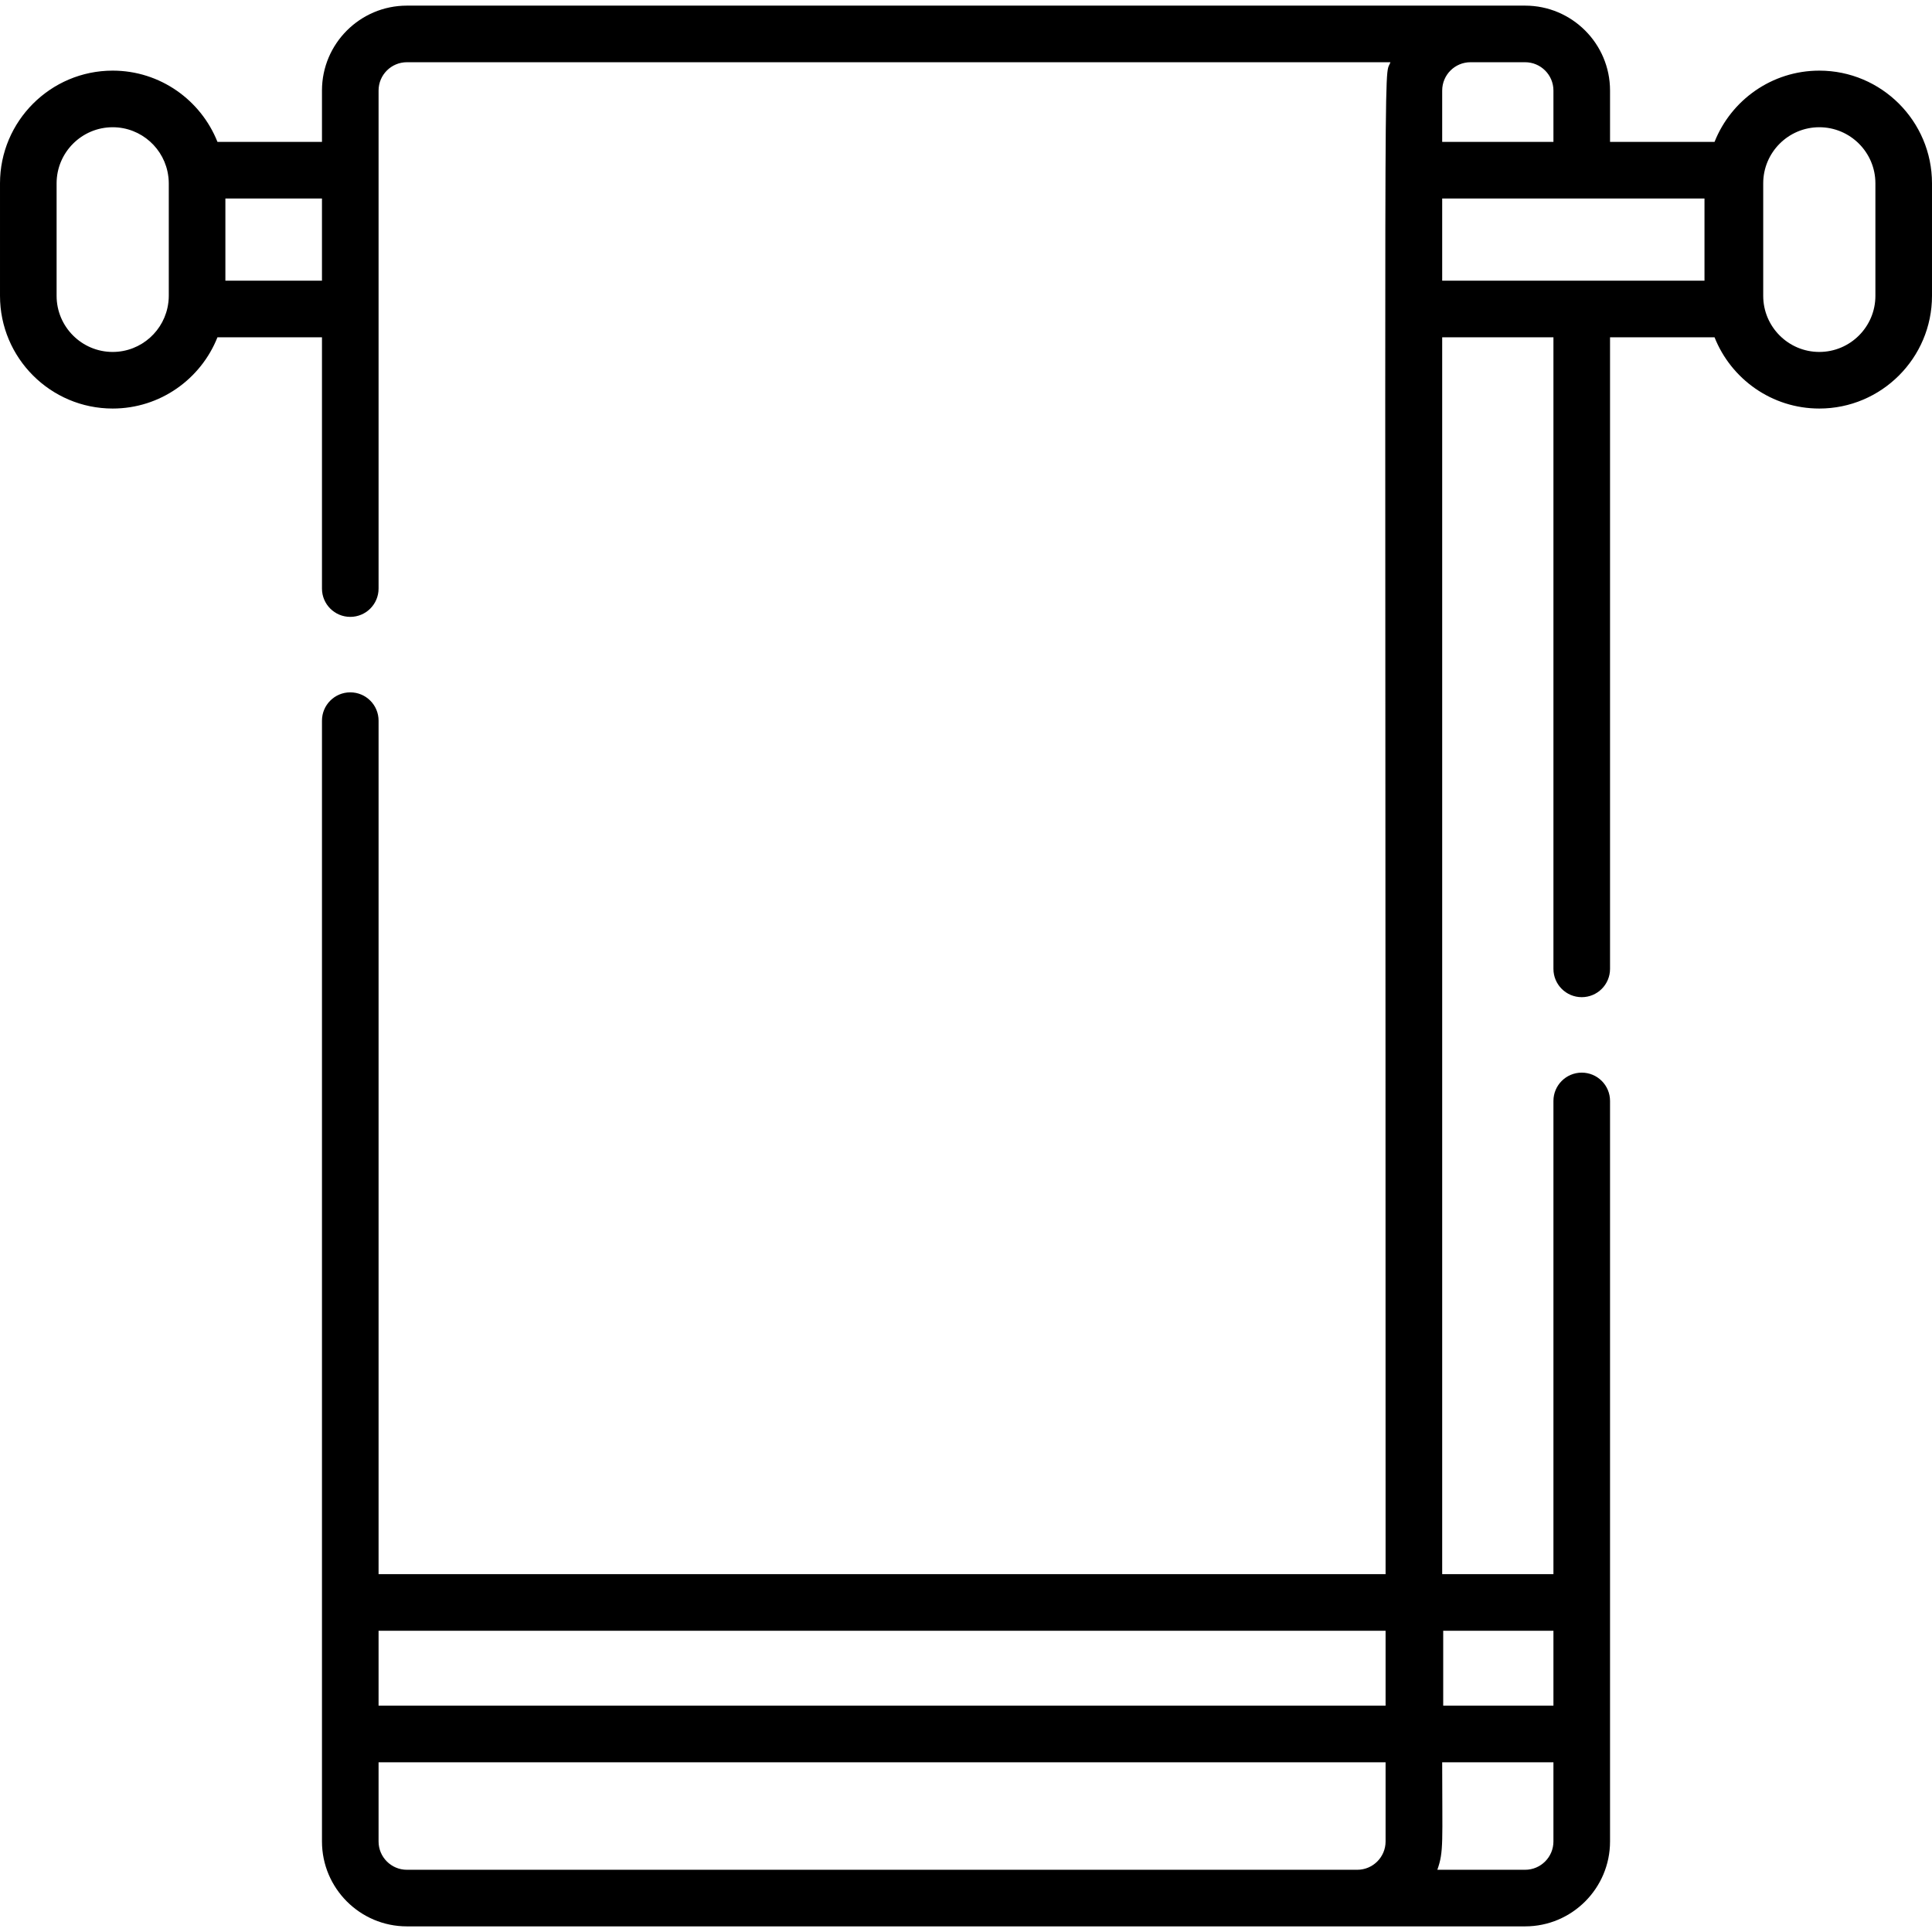 <svg xmlns="http://www.w3.org/2000/svg" id="Capa_1" height="512" viewBox="0 0 512 512" width="512"><g><path d="m482.135 18.718c-12.592 0-23.38 7.837-27.765 18.886h-27.693v-13.613c0-12.407-10.094-22.5-22.5-22.5h-14.482-281.87c-12.406 0-22.5 10.093-22.5 22.5v13.612h-27.695c-4.385-11.049-15.173-18.886-27.765-18.886-16.468.001-29.865 13.398-29.865 29.866v29.82c0 16.467 13.397 29.865 29.865 29.865 12.592 0 23.38-7.837 27.765-18.886h27.695v66.597c0 4.142 3.357 7.5 7.5 7.5s7.5-3.358 7.5-7.5v-74.097-36.778-21.113c0-4.136 3.364-7.5 7.5-7.5h260.654c-1.883 5.295-1.285-21.709-1.285 400.675h-266.869v-226.187c0-4.142-3.357-7.5-7.5-7.5s-7.5 3.358-7.5 7.5v297.029c0 12.407 10.094 22.5 22.5 22.5h251.869 44.482c12.406 0 22.5-10.093 22.5-22.5 0-6.452 0-185.608 0-196.248 0-4.142-3.357-7.5-7.5-7.5s-7.5 3.358-7.5 7.5v125.405h-29.482v-327.783h29.482v167.379c0 4.142 3.357 7.5 7.5 7.5s7.5-3.358 7.5-7.5v-167.379h27.693c4.385 11.049 15.173 18.886 27.765 18.886 16.468 0 29.865-13.397 29.865-29.865v-29.82c.001-16.468-13.396-29.865-29.864-29.865zm-452.27 74.55c-8.196 0-14.865-6.669-14.865-14.865v-29.82c0-8.196 6.669-14.865 14.865-14.865 7.586 0 13.853 5.716 14.745 13.066.017.145.037.289.051.434.041.45.069.904.069 1.365v29.82c0 .461-.028.915-.069 1.365-.013.146-.033.29-.051.435-.892 7.349-7.159 13.065-14.745 13.065zm29.865-18.886v-21.778h25.595v21.778zm351.947-50.391v13.612h-29.482v-13.612c0-4.136 3.364-7.5 7.5-7.5h14.482c4.136 0 7.5 3.364 7.5 7.5zm-44.483 408.175v19.86h-266.869v-19.86zm-266.869 55.843v-20.983h266.869v20.983c0 4.136-3.364 7.5-7.5 7.5h-251.869c-4.136 0-7.5-3.364-7.5-7.5zm303.852 7.5h-23.268c1.736-4.883 1.285-7.163 1.285-28.483h29.482v20.983c.001 4.136-3.363 7.5-7.499 7.5zm-21.713-63.343h29.213v19.86h-29.213zm69.243-357.784c-7.961 0-58.836 0-69.513 0v-21.778h69.513zm45.293 4.021c0 8.196-6.669 14.865-14.865 14.865s-14.865-6.668-14.865-14.865v-29.82c0-8.196 6.669-14.865 14.865-14.865s14.865 6.668 14.865 14.865z"></path></g></svg>